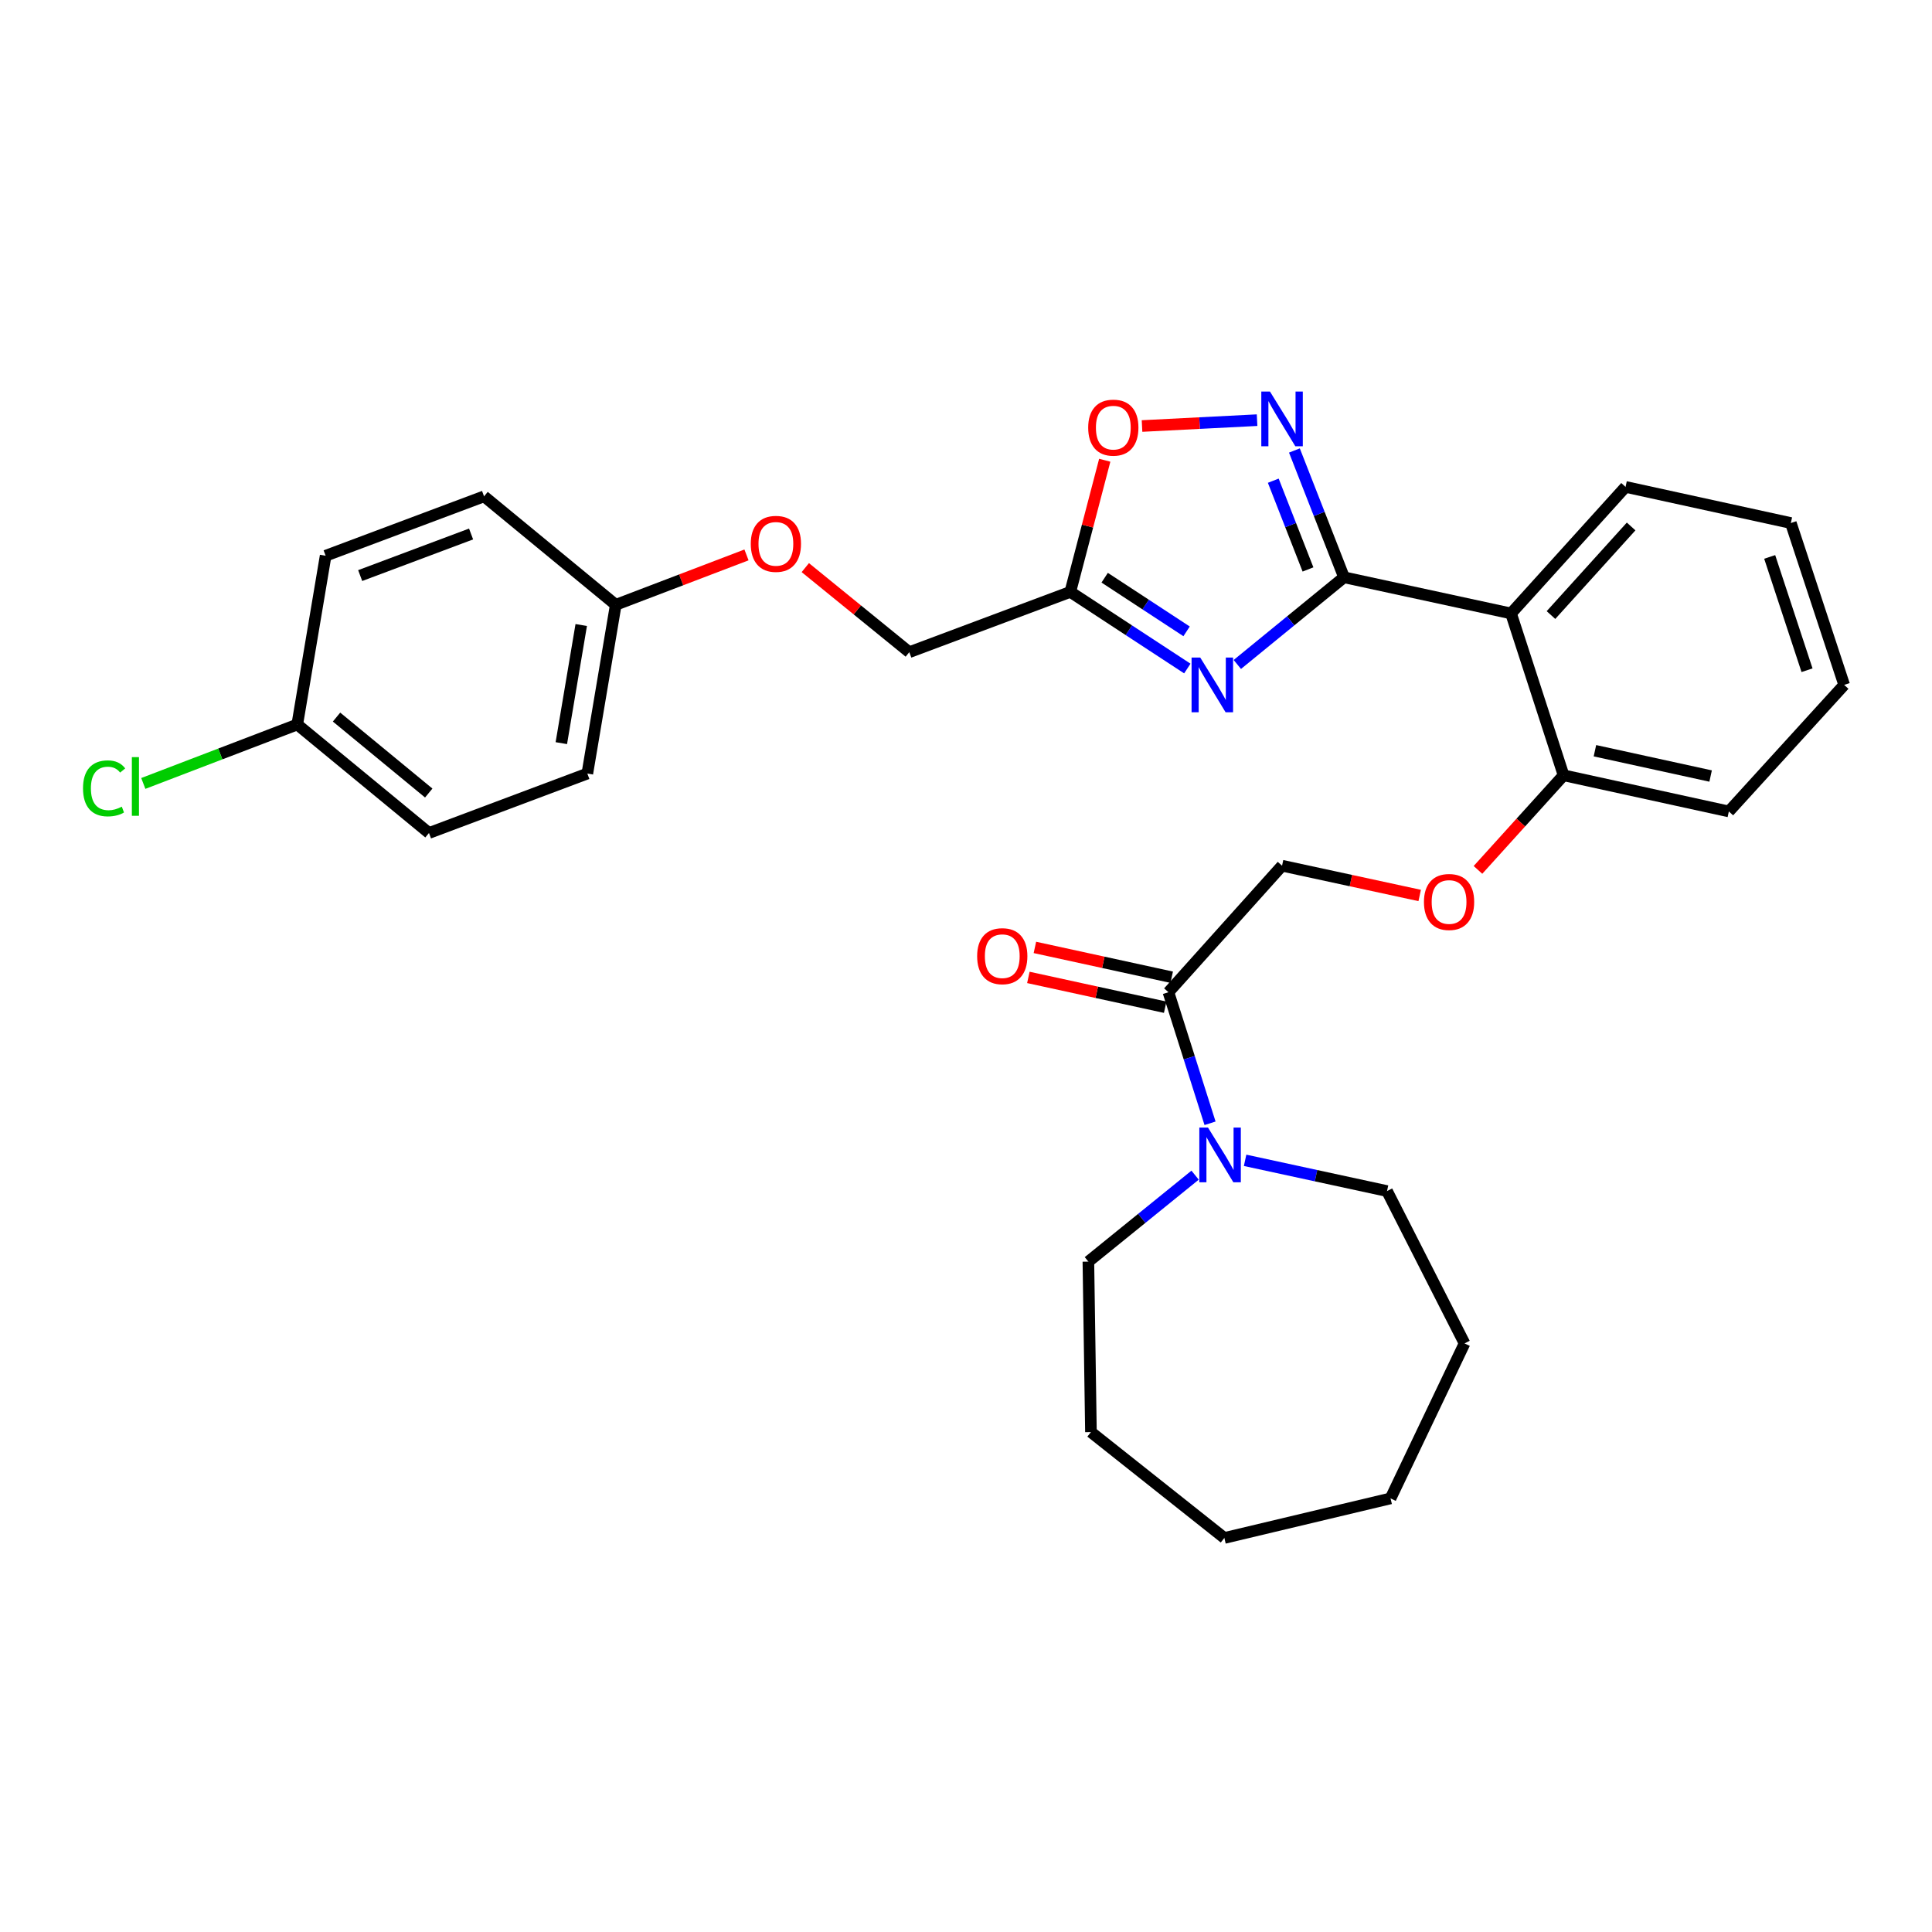 <?xml version='1.0' encoding='iso-8859-1'?>
<svg version='1.1' baseProfile='full'
              xmlns='http://www.w3.org/2000/svg'
                      xmlns:rdkit='http://www.rdkit.org/xml'
                      xmlns:xlink='http://www.w3.org/1999/xlink'
                  xml:space='preserve'
width='1000px' height='1000px' viewBox='0 0 1000 1000'>
<!-- END OF HEADER -->
<rect style='opacity:1.0;fill:#FFFFFF;stroke:none' width='1000' height='1000' x='0' y='0'> </rect>
<path class='bond-0' d='M 695.663,298.805 L 668.05,321.366' style='fill:none;fill-rule:evenodd;stroke:#000000;stroke-width:6px;stroke-linecap:butt;stroke-linejoin:miter;stroke-opacity:1' />
<path class='bond-0' d='M 668.05,321.366 L 640.437,343.928' style='fill:none;fill-rule:evenodd;stroke:#0000FF;stroke-width:6px;stroke-linecap:butt;stroke-linejoin:miter;stroke-opacity:1' />
<path class='bond-1' d='M 695.663,298.805 L 682.826,265.991' style='fill:none;fill-rule:evenodd;stroke:#000000;stroke-width:6px;stroke-linecap:butt;stroke-linejoin:miter;stroke-opacity:1' />
<path class='bond-1' d='M 682.826,265.991 L 669.988,233.177' style='fill:none;fill-rule:evenodd;stroke:#0000FF;stroke-width:6px;stroke-linecap:butt;stroke-linejoin:miter;stroke-opacity:1' />
<path class='bond-1' d='M 677.016,294.749 L 668.03,271.779' style='fill:none;fill-rule:evenodd;stroke:#000000;stroke-width:6px;stroke-linecap:butt;stroke-linejoin:miter;stroke-opacity:1' />
<path class='bond-1' d='M 668.03,271.779 L 659.044,248.809' style='fill:none;fill-rule:evenodd;stroke:#0000FF;stroke-width:6px;stroke-linecap:butt;stroke-linejoin:miter;stroke-opacity:1' />
<path class='bond-2' d='M 695.663,298.805 L 782.11,317.517' style='fill:none;fill-rule:evenodd;stroke:#000000;stroke-width:6px;stroke-linecap:butt;stroke-linejoin:miter;stroke-opacity:1' />
<path class='bond-3' d='M 614.559,346.028 L 584.274,326.195' style='fill:none;fill-rule:evenodd;stroke:#0000FF;stroke-width:6px;stroke-linecap:butt;stroke-linejoin:miter;stroke-opacity:1' />
<path class='bond-3' d='M 584.274,326.195 L 553.989,306.361' style='fill:none;fill-rule:evenodd;stroke:#000000;stroke-width:6px;stroke-linecap:butt;stroke-linejoin:miter;stroke-opacity:1' />
<path class='bond-3' d='M 614.178,326.787 L 592.978,312.903' style='fill:none;fill-rule:evenodd;stroke:#0000FF;stroke-width:6px;stroke-linecap:butt;stroke-linejoin:miter;stroke-opacity:1' />
<path class='bond-3' d='M 592.978,312.903 L 571.778,299.02' style='fill:none;fill-rule:evenodd;stroke:#000000;stroke-width:6px;stroke-linecap:butt;stroke-linejoin:miter;stroke-opacity:1' />
<path class='bond-4' d='M 650.661,217.474 L 620.887,218.99' style='fill:none;fill-rule:evenodd;stroke:#0000FF;stroke-width:6px;stroke-linecap:butt;stroke-linejoin:miter;stroke-opacity:1' />
<path class='bond-4' d='M 620.887,218.99 L 591.112,220.507' style='fill:none;fill-rule:evenodd;stroke:#FF0000;stroke-width:6px;stroke-linecap:butt;stroke-linejoin:miter;stroke-opacity:1' />
<path class='bond-7' d='M 782.11,317.517 L 809.305,401.29' style='fill:none;fill-rule:evenodd;stroke:#000000;stroke-width:6px;stroke-linecap:butt;stroke-linejoin:miter;stroke-opacity:1' />
<path class='bond-16' d='M 782.11,317.517 L 841.38,252.016' style='fill:none;fill-rule:evenodd;stroke:#000000;stroke-width:6px;stroke-linecap:butt;stroke-linejoin:miter;stroke-opacity:1' />
<path class='bond-16' d='M 802.782,318.352 L 844.271,272.501' style='fill:none;fill-rule:evenodd;stroke:#000000;stroke-width:6px;stroke-linecap:butt;stroke-linejoin:miter;stroke-opacity:1' />
<path class='bond-11' d='M 553.989,306.361 L 470.648,337.571' style='fill:none;fill-rule:evenodd;stroke:#000000;stroke-width:6px;stroke-linecap:butt;stroke-linejoin:miter;stroke-opacity:1' />
<path class='bond-30' d='M 553.989,306.361 L 562.901,272.292' style='fill:none;fill-rule:evenodd;stroke:#000000;stroke-width:6px;stroke-linecap:butt;stroke-linejoin:miter;stroke-opacity:1' />
<path class='bond-30' d='M 562.901,272.292 L 571.813,238.223' style='fill:none;fill-rule:evenodd;stroke:#FF0000;stroke-width:6px;stroke-linecap:butt;stroke-linejoin:miter;stroke-opacity:1' />
<path class='bond-5' d='M 604.785,513.572 L 663.588,448.088' style='fill:none;fill-rule:evenodd;stroke:#000000;stroke-width:6px;stroke-linecap:butt;stroke-linejoin:miter;stroke-opacity:1' />
<path class='bond-6' d='M 604.785,513.572 L 615.551,547.491' style='fill:none;fill-rule:evenodd;stroke:#000000;stroke-width:6px;stroke-linecap:butt;stroke-linejoin:miter;stroke-opacity:1' />
<path class='bond-6' d='M 615.551,547.491 L 626.317,581.409' style='fill:none;fill-rule:evenodd;stroke:#0000FF;stroke-width:6px;stroke-linecap:butt;stroke-linejoin:miter;stroke-opacity:1' />
<path class='bond-10' d='M 606.476,505.811 L 571.069,498.097' style='fill:none;fill-rule:evenodd;stroke:#000000;stroke-width:6px;stroke-linecap:butt;stroke-linejoin:miter;stroke-opacity:1' />
<path class='bond-10' d='M 571.069,498.097 L 535.662,490.383' style='fill:none;fill-rule:evenodd;stroke:#FF0000;stroke-width:6px;stroke-linecap:butt;stroke-linejoin:miter;stroke-opacity:1' />
<path class='bond-10' d='M 603.094,521.334 L 567.687,513.621' style='fill:none;fill-rule:evenodd;stroke:#000000;stroke-width:6px;stroke-linecap:butt;stroke-linejoin:miter;stroke-opacity:1' />
<path class='bond-10' d='M 567.687,513.621 L 532.28,505.907' style='fill:none;fill-rule:evenodd;stroke:#FF0000;stroke-width:6px;stroke-linecap:butt;stroke-linejoin:miter;stroke-opacity:1' />
<path class='bond-21' d='M 644.462,600.582 L 681.193,608.536' style='fill:none;fill-rule:evenodd;stroke:#0000FF;stroke-width:6px;stroke-linecap:butt;stroke-linejoin:miter;stroke-opacity:1' />
<path class='bond-21' d='M 681.193,608.536 L 717.924,616.49' style='fill:none;fill-rule:evenodd;stroke:#000000;stroke-width:6px;stroke-linecap:butt;stroke-linejoin:miter;stroke-opacity:1' />
<path class='bond-22' d='M 618.579,608.258 L 590.962,630.636' style='fill:none;fill-rule:evenodd;stroke:#0000FF;stroke-width:6px;stroke-linecap:butt;stroke-linejoin:miter;stroke-opacity:1' />
<path class='bond-22' d='M 590.962,630.636 L 563.345,653.014' style='fill:none;fill-rule:evenodd;stroke:#000000;stroke-width:6px;stroke-linecap:butt;stroke-linejoin:miter;stroke-opacity:1' />
<path class='bond-8' d='M 809.305,401.29 L 787.149,425.772' style='fill:none;fill-rule:evenodd;stroke:#000000;stroke-width:6px;stroke-linecap:butt;stroke-linejoin:miter;stroke-opacity:1' />
<path class='bond-8' d='M 787.149,425.772 L 764.993,450.255' style='fill:none;fill-rule:evenodd;stroke:#FF0000;stroke-width:6px;stroke-linecap:butt;stroke-linejoin:miter;stroke-opacity:1' />
<path class='bond-23' d='M 809.305,401.29 L 894.852,420.002' style='fill:none;fill-rule:evenodd;stroke:#000000;stroke-width:6px;stroke-linecap:butt;stroke-linejoin:miter;stroke-opacity:1' />
<path class='bond-23' d='M 825.532,388.576 L 885.415,401.675' style='fill:none;fill-rule:evenodd;stroke:#000000;stroke-width:6px;stroke-linecap:butt;stroke-linejoin:miter;stroke-opacity:1' />
<path class='bond-9' d='M 734.824,463.493 L 699.206,455.791' style='fill:none;fill-rule:evenodd;stroke:#FF0000;stroke-width:6px;stroke-linecap:butt;stroke-linejoin:miter;stroke-opacity:1' />
<path class='bond-9' d='M 699.206,455.791 L 663.588,448.088' style='fill:none;fill-rule:evenodd;stroke:#000000;stroke-width:6px;stroke-linecap:butt;stroke-linejoin:miter;stroke-opacity:1' />
<path class='bond-12' d='M 470.648,337.571 L 443.736,315.685' style='fill:none;fill-rule:evenodd;stroke:#000000;stroke-width:6px;stroke-linecap:butt;stroke-linejoin:miter;stroke-opacity:1' />
<path class='bond-12' d='M 443.736,315.685 L 416.823,293.799' style='fill:none;fill-rule:evenodd;stroke:#FF0000;stroke-width:6px;stroke-linecap:butt;stroke-linejoin:miter;stroke-opacity:1' />
<path class='bond-13' d='M 386.381,287.225 L 352.549,300.138' style='fill:none;fill-rule:evenodd;stroke:#FF0000;stroke-width:6px;stroke-linecap:butt;stroke-linejoin:miter;stroke-opacity:1' />
<path class='bond-13' d='M 352.549,300.138 L 318.717,313.051' style='fill:none;fill-rule:evenodd;stroke:#000000;stroke-width:6px;stroke-linecap:butt;stroke-linejoin:miter;stroke-opacity:1' />
<path class='bond-17' d='M 318.717,313.051 L 250.55,256.906' style='fill:none;fill-rule:evenodd;stroke:#000000;stroke-width:6px;stroke-linecap:butt;stroke-linejoin:miter;stroke-opacity:1' />
<path class='bond-18' d='M 318.717,313.051 L 304.003,400.39' style='fill:none;fill-rule:evenodd;stroke:#000000;stroke-width:6px;stroke-linecap:butt;stroke-linejoin:miter;stroke-opacity:1' />
<path class='bond-18' d='M 300.843,323.513 L 290.544,384.65' style='fill:none;fill-rule:evenodd;stroke:#000000;stroke-width:6px;stroke-linecap:butt;stroke-linejoin:miter;stroke-opacity:1' />
<path class='bond-14' d='M 153.864,374.996 L 222.04,431.159' style='fill:none;fill-rule:evenodd;stroke:#000000;stroke-width:6px;stroke-linecap:butt;stroke-linejoin:miter;stroke-opacity:1' />
<path class='bond-14' d='M 174.192,371.158 L 221.916,410.472' style='fill:none;fill-rule:evenodd;stroke:#000000;stroke-width:6px;stroke-linecap:butt;stroke-linejoin:miter;stroke-opacity:1' />
<path class='bond-15' d='M 153.864,374.996 L 114.019,390.252' style='fill:none;fill-rule:evenodd;stroke:#000000;stroke-width:6px;stroke-linecap:butt;stroke-linejoin:miter;stroke-opacity:1' />
<path class='bond-15' d='M 114.019,390.252 L 74.174,405.508' style='fill:none;fill-rule:evenodd;stroke:#00CC00;stroke-width:6px;stroke-linecap:butt;stroke-linejoin:miter;stroke-opacity:1' />
<path class='bond-32' d='M 153.864,374.996 L 168.551,287.648' style='fill:none;fill-rule:evenodd;stroke:#000000;stroke-width:6px;stroke-linecap:butt;stroke-linejoin:miter;stroke-opacity:1' />
<path class='bond-24' d='M 841.38,252.016 L 926.936,270.719' style='fill:none;fill-rule:evenodd;stroke:#000000;stroke-width:6px;stroke-linecap:butt;stroke-linejoin:miter;stroke-opacity:1' />
<path class='bond-20' d='M 250.55,256.906 L 168.551,287.648' style='fill:none;fill-rule:evenodd;stroke:#000000;stroke-width:6px;stroke-linecap:butt;stroke-linejoin:miter;stroke-opacity:1' />
<path class='bond-20' d='M 243.828,276.394 L 186.429,297.914' style='fill:none;fill-rule:evenodd;stroke:#000000;stroke-width:6px;stroke-linecap:butt;stroke-linejoin:miter;stroke-opacity:1' />
<path class='bond-19' d='M 304.003,400.39 L 222.04,431.159' style='fill:none;fill-rule:evenodd;stroke:#000000;stroke-width:6px;stroke-linecap:butt;stroke-linejoin:miter;stroke-opacity:1' />
<path class='bond-25' d='M 717.924,616.49 L 758.049,695.346' style='fill:none;fill-rule:evenodd;stroke:#000000;stroke-width:6px;stroke-linecap:butt;stroke-linejoin:miter;stroke-opacity:1' />
<path class='bond-26' d='M 563.345,653.014 L 564.669,741.244' style='fill:none;fill-rule:evenodd;stroke:#000000;stroke-width:6px;stroke-linecap:butt;stroke-linejoin:miter;stroke-opacity:1' />
<path class='bond-31' d='M 894.852,420.002 L 954.545,354.501' style='fill:none;fill-rule:evenodd;stroke:#000000;stroke-width:6px;stroke-linecap:butt;stroke-linejoin:miter;stroke-opacity:1' />
<path class='bond-27' d='M 926.936,270.719 L 954.545,354.501' style='fill:none;fill-rule:evenodd;stroke:#000000;stroke-width:6px;stroke-linecap:butt;stroke-linejoin:miter;stroke-opacity:1' />
<path class='bond-27' d='M 915.988,288.259 L 935.315,346.906' style='fill:none;fill-rule:evenodd;stroke:#000000;stroke-width:6px;stroke-linecap:butt;stroke-linejoin:miter;stroke-opacity:1' />
<path class='bond-28' d='M 758.049,695.346 L 719.742,775.57' style='fill:none;fill-rule:evenodd;stroke:#000000;stroke-width:6px;stroke-linecap:butt;stroke-linejoin:miter;stroke-opacity:1' />
<path class='bond-29' d='M 564.669,741.244 L 633.727,796.048' style='fill:none;fill-rule:evenodd;stroke:#000000;stroke-width:6px;stroke-linecap:butt;stroke-linejoin:miter;stroke-opacity:1' />
<path class='bond-33' d='M 719.742,775.57 L 633.727,796.048' style='fill:none;fill-rule:evenodd;stroke:#000000;stroke-width:6px;stroke-linecap:butt;stroke-linejoin:miter;stroke-opacity:1' />
<path  class='atom-1' d='M 621.236 340.341
L 630.516 355.341
Q 631.436 356.821, 632.916 359.501
Q 634.396 362.181, 634.476 362.341
L 634.476 340.341
L 638.236 340.341
L 638.236 368.661
L 634.356 368.661
L 624.396 352.261
Q 623.236 350.341, 621.996 348.141
Q 620.796 345.941, 620.436 345.261
L 620.436 368.661
L 616.756 368.661
L 616.756 340.341
L 621.236 340.341
' fill='#0000FF'/>
<path  class='atom-2' d='M 657.328 202.656
L 666.608 217.656
Q 667.528 219.136, 669.008 221.816
Q 670.488 224.496, 670.568 224.656
L 670.568 202.656
L 674.328 202.656
L 674.328 230.976
L 670.448 230.976
L 660.488 214.576
Q 659.328 212.656, 658.088 210.456
Q 656.888 208.256, 656.528 207.576
L 656.528 230.976
L 652.848 230.976
L 652.848 202.656
L 657.328 202.656
' fill='#0000FF'/>
<path  class='atom-5' d='M 563.249 221.344
Q 563.249 214.544, 566.609 210.744
Q 569.969 206.944, 576.249 206.944
Q 582.529 206.944, 585.889 210.744
Q 589.249 214.544, 589.249 221.344
Q 589.249 228.224, 585.849 232.144
Q 582.449 236.024, 576.249 236.024
Q 570.009 236.024, 566.609 232.144
Q 563.249 228.264, 563.249 221.344
M 576.249 232.824
Q 580.569 232.824, 582.889 229.944
Q 585.249 227.024, 585.249 221.344
Q 585.249 215.784, 582.889 212.984
Q 580.569 210.144, 576.249 210.144
Q 571.929 210.144, 569.569 212.944
Q 567.249 215.744, 567.249 221.344
Q 567.249 227.064, 569.569 229.944
Q 571.929 232.824, 576.249 232.824
' fill='#FF0000'/>
<path  class='atom-7' d='M 625.252 583.618
L 634.532 598.618
Q 635.452 600.098, 636.932 602.778
Q 638.412 605.458, 638.492 605.618
L 638.492 583.618
L 642.252 583.618
L 642.252 611.938
L 638.372 611.938
L 628.412 595.538
Q 627.252 593.618, 626.012 591.418
Q 624.812 589.218, 624.452 588.538
L 624.452 611.938
L 620.772 611.938
L 620.772 583.618
L 625.252 583.618
' fill='#0000FF'/>
<path  class='atom-9' d='M 737.035 466.863
Q 737.035 460.063, 740.395 456.263
Q 743.755 452.463, 750.035 452.463
Q 756.315 452.463, 759.675 456.263
Q 763.035 460.063, 763.035 466.863
Q 763.035 473.743, 759.635 477.663
Q 756.235 481.543, 750.035 481.543
Q 743.795 481.543, 740.395 477.663
Q 737.035 473.783, 737.035 466.863
M 750.035 478.343
Q 754.355 478.343, 756.675 475.463
Q 759.035 472.543, 759.035 466.863
Q 759.035 461.303, 756.675 458.503
Q 754.355 455.663, 750.035 455.663
Q 745.715 455.663, 743.355 458.463
Q 741.035 461.263, 741.035 466.863
Q 741.035 472.583, 743.355 475.463
Q 745.715 478.343, 750.035 478.343
' fill='#FF0000'/>
<path  class='atom-11' d='M 505.771 494.914
Q 505.771 488.114, 509.131 484.314
Q 512.491 480.514, 518.771 480.514
Q 525.051 480.514, 528.411 484.314
Q 531.771 488.114, 531.771 494.914
Q 531.771 501.794, 528.371 505.714
Q 524.971 509.594, 518.771 509.594
Q 512.531 509.594, 509.131 505.714
Q 505.771 501.834, 505.771 494.914
M 518.771 506.394
Q 523.091 506.394, 525.411 503.514
Q 527.771 500.594, 527.771 494.914
Q 527.771 489.354, 525.411 486.554
Q 523.091 483.714, 518.771 483.714
Q 514.451 483.714, 512.091 486.514
Q 509.771 489.314, 509.771 494.914
Q 509.771 500.634, 512.091 503.514
Q 514.451 506.394, 518.771 506.394
' fill='#FF0000'/>
<path  class='atom-13' d='M 388.598 281.497
Q 388.598 274.697, 391.958 270.897
Q 395.318 267.097, 401.598 267.097
Q 407.878 267.097, 411.238 270.897
Q 414.598 274.697, 414.598 281.497
Q 414.598 288.377, 411.198 292.297
Q 407.798 296.177, 401.598 296.177
Q 395.358 296.177, 391.958 292.297
Q 388.598 288.417, 388.598 281.497
M 401.598 292.977
Q 405.918 292.977, 408.238 290.097
Q 410.598 287.177, 410.598 281.497
Q 410.598 275.937, 408.238 273.137
Q 405.918 270.297, 401.598 270.297
Q 397.278 270.297, 394.918 273.097
Q 392.598 275.897, 392.598 281.497
Q 392.598 287.217, 394.918 290.097
Q 397.278 292.977, 401.598 292.977
' fill='#FF0000'/>
<path  class='atom-16' d='M 42.971 408.051
Q 42.971 401.011, 46.251 397.331
Q 49.571 393.611, 55.851 393.611
Q 61.691 393.611, 64.811 397.731
L 62.171 399.891
Q 59.891 396.891, 55.851 396.891
Q 51.571 396.891, 49.291 399.771
Q 47.051 402.611, 47.051 408.051
Q 47.051 413.651, 49.371 416.531
Q 51.731 419.411, 56.291 419.411
Q 59.411 419.411, 63.051 417.531
L 64.171 420.531
Q 62.691 421.491, 60.451 422.051
Q 58.211 422.611, 55.731 422.611
Q 49.571 422.611, 46.251 418.851
Q 42.971 415.091, 42.971 408.051
' fill='#00CC00'/>
<path  class='atom-16' d='M 68.251 391.891
L 71.931 391.891
L 71.931 422.251
L 68.251 422.251
L 68.251 391.891
' fill='#00CC00'/>
</svg>
